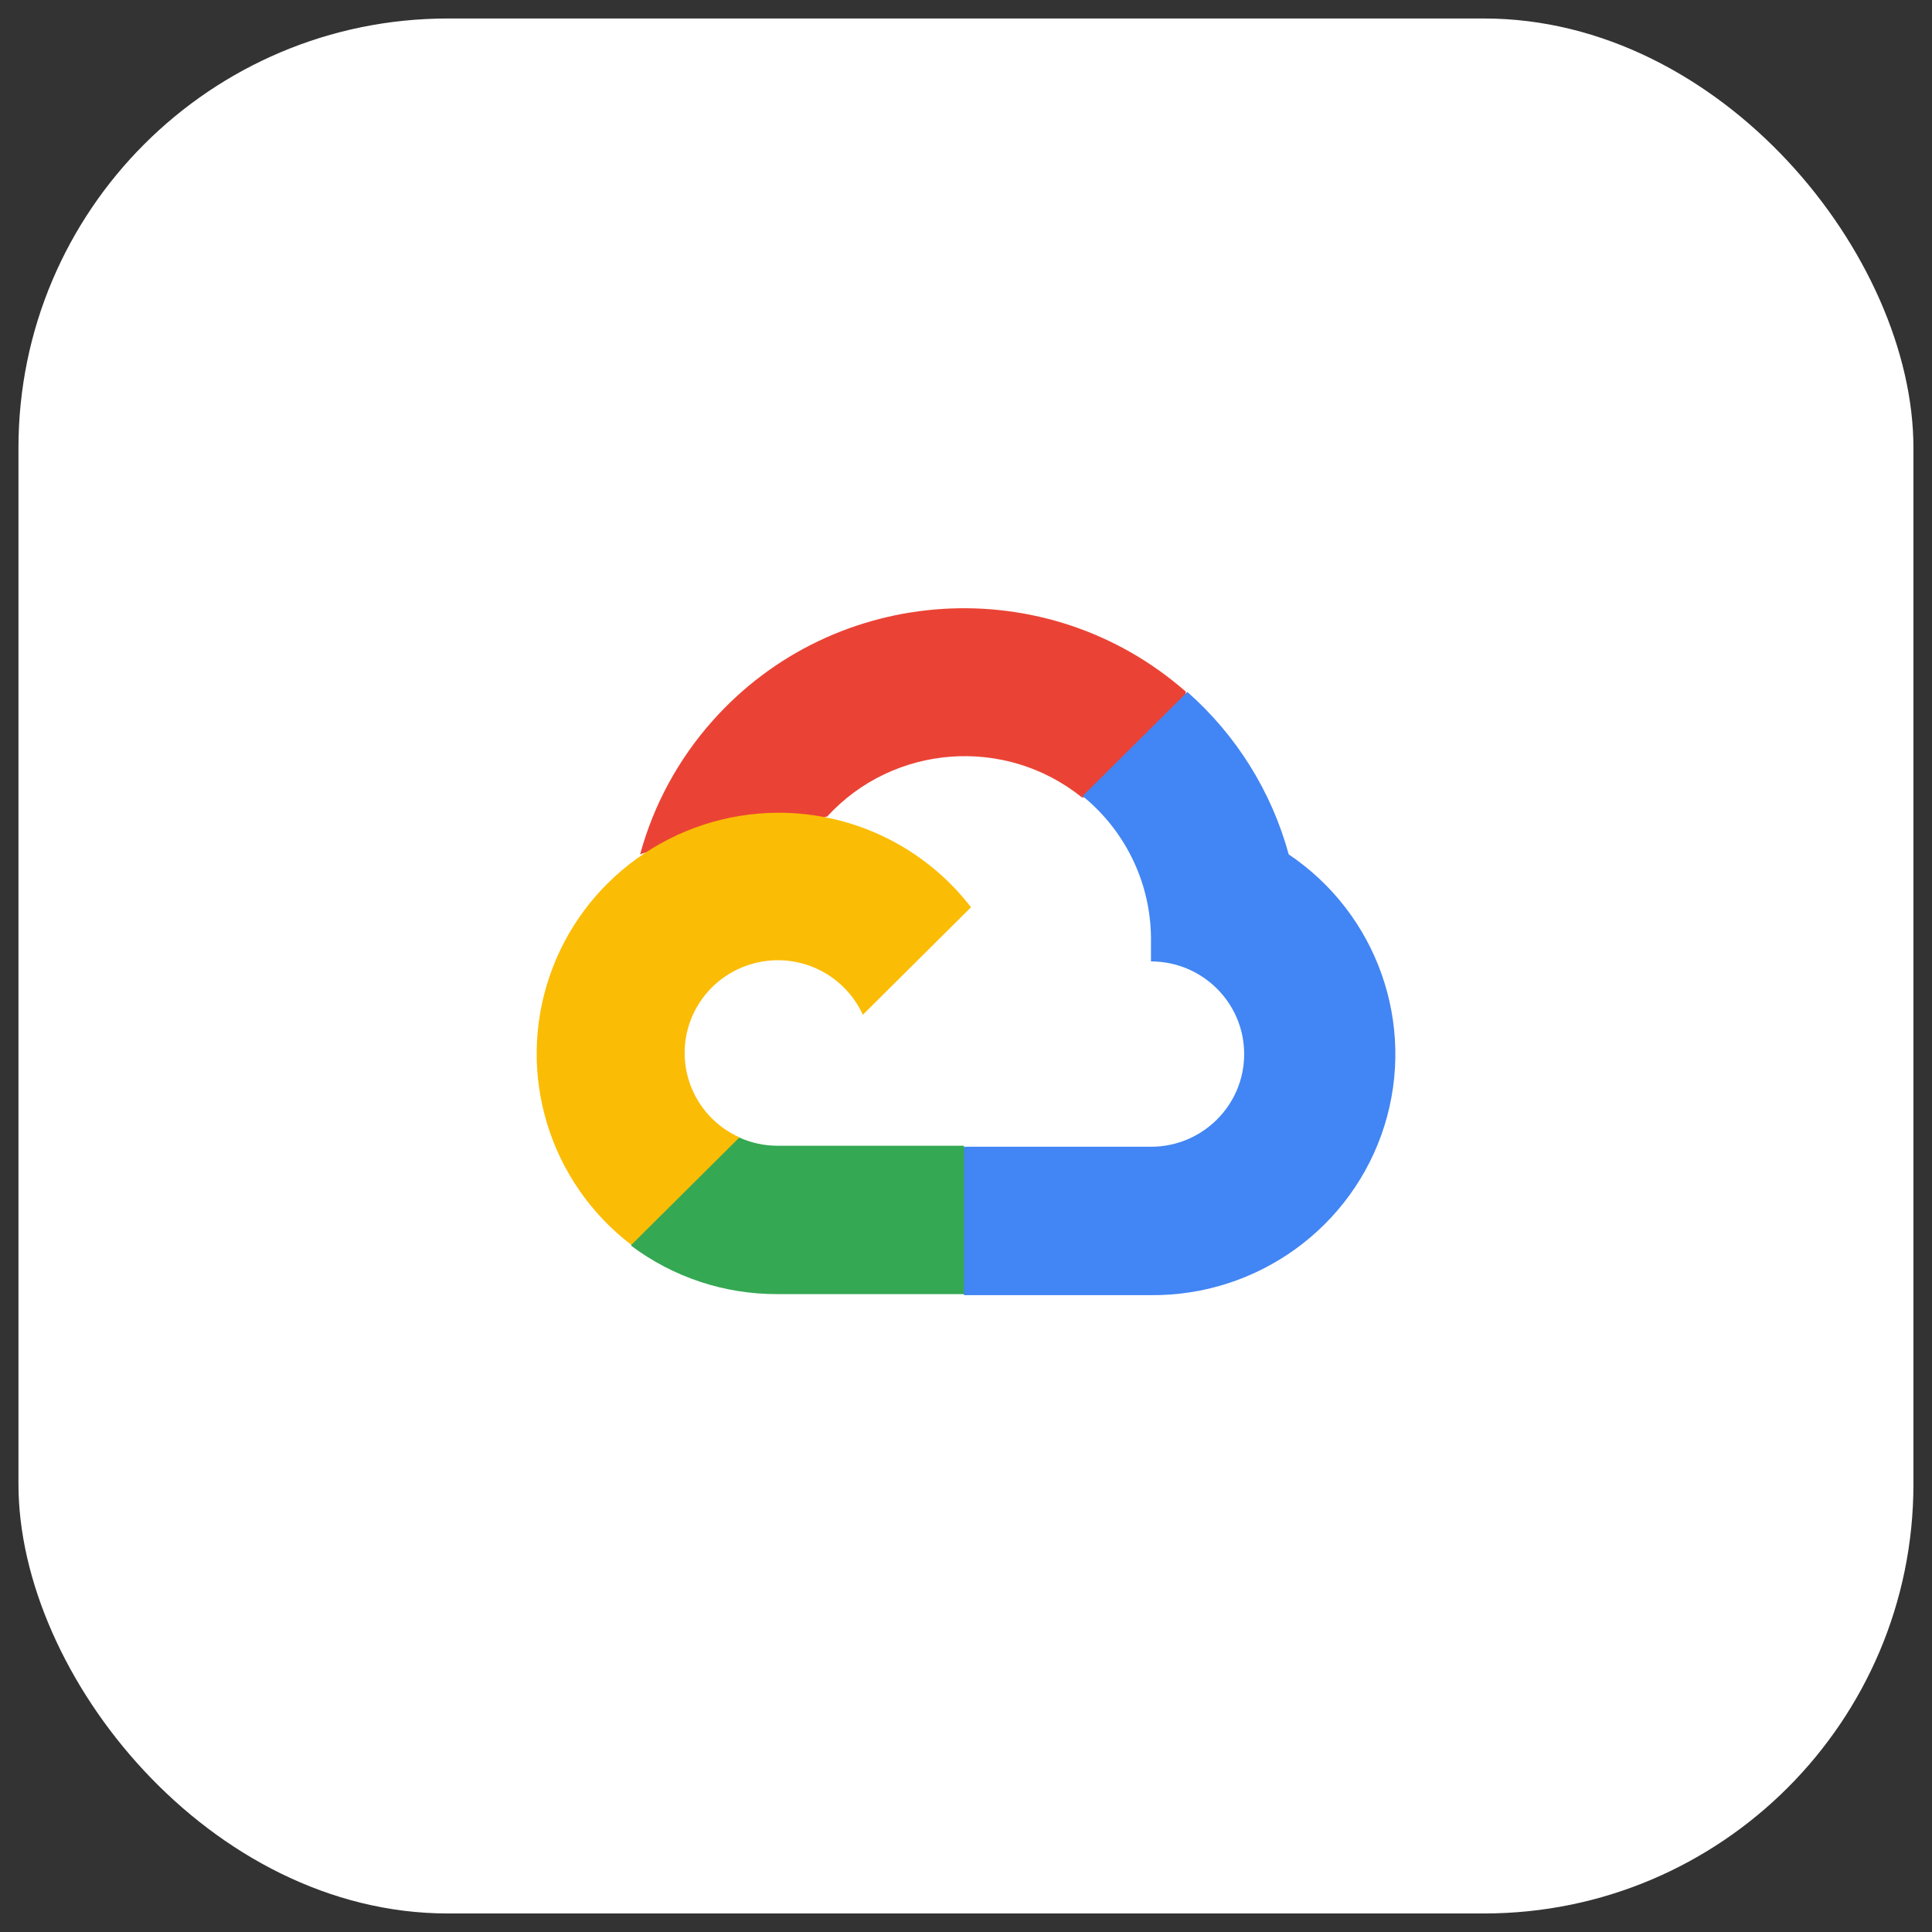 <svg width="54" height="54" viewBox="0 0 54 54" fill="none" xmlns="http://www.w3.org/2000/svg">
<rect x="0" y="0" width="54" height="54" fill="#333333" stroke="none"/>
<rect x="0.516" y="0.517" width="52.965" height="52.965" rx="12" fill="white"/>
<g clip-path="url(#clip0_8138_38248)">
<path d="M30.224 22.287H30.956L33.043 20.213L33.145 19.333C29.263 15.927 23.337 16.294 19.911 20.153C18.958 21.225 18.267 22.5 17.891 23.88C18.123 23.785 18.381 23.77 18.623 23.836L22.795 23.152C22.795 23.152 23.007 22.803 23.117 22.825C24.973 20.799 28.096 20.563 30.239 22.287H30.224Z" fill="#EA4335"/>
<path d="M36.02 23.88C35.54 22.125 34.556 20.547 33.187 19.34L30.259 22.25C31.496 23.254 32.2 24.767 32.17 26.355V26.872C33.609 26.872 34.775 28.032 34.775 29.462C34.775 30.893 33.608 32.052 32.17 32.052H26.958L26.438 32.576V35.683L26.958 36.2H32.17C35.157 36.223 37.808 34.298 38.696 31.462C39.581 28.625 38.494 25.544 36.02 23.88Z" fill="#4285F4"/>
<path d="M21.733 36.171H26.945V32.024H21.733C21.362 32.024 20.995 31.945 20.657 31.791L19.924 32.016L17.824 34.09L17.641 34.818C18.819 35.702 20.256 36.177 21.733 36.171Z" fill="#34A853"/>
<path d="M21.738 22.716C18.842 22.733 16.278 24.576 15.355 27.304C14.431 30.031 15.352 33.041 17.646 34.795L20.669 31.79C19.358 31.201 18.775 29.667 19.367 28.363C19.96 27.059 21.503 26.48 22.815 27.069C23.392 27.329 23.855 27.789 24.117 28.363L27.14 25.358C25.853 23.686 23.854 22.709 21.738 22.716Z" fill="#FBBC05"/>
</g>
<defs>
<clipPath id="clip0_8138_38248">
<rect width="24" height="19.2" fill="white" transform="translate(15 17)"/>
</clipPath>
</defs>
</svg>
